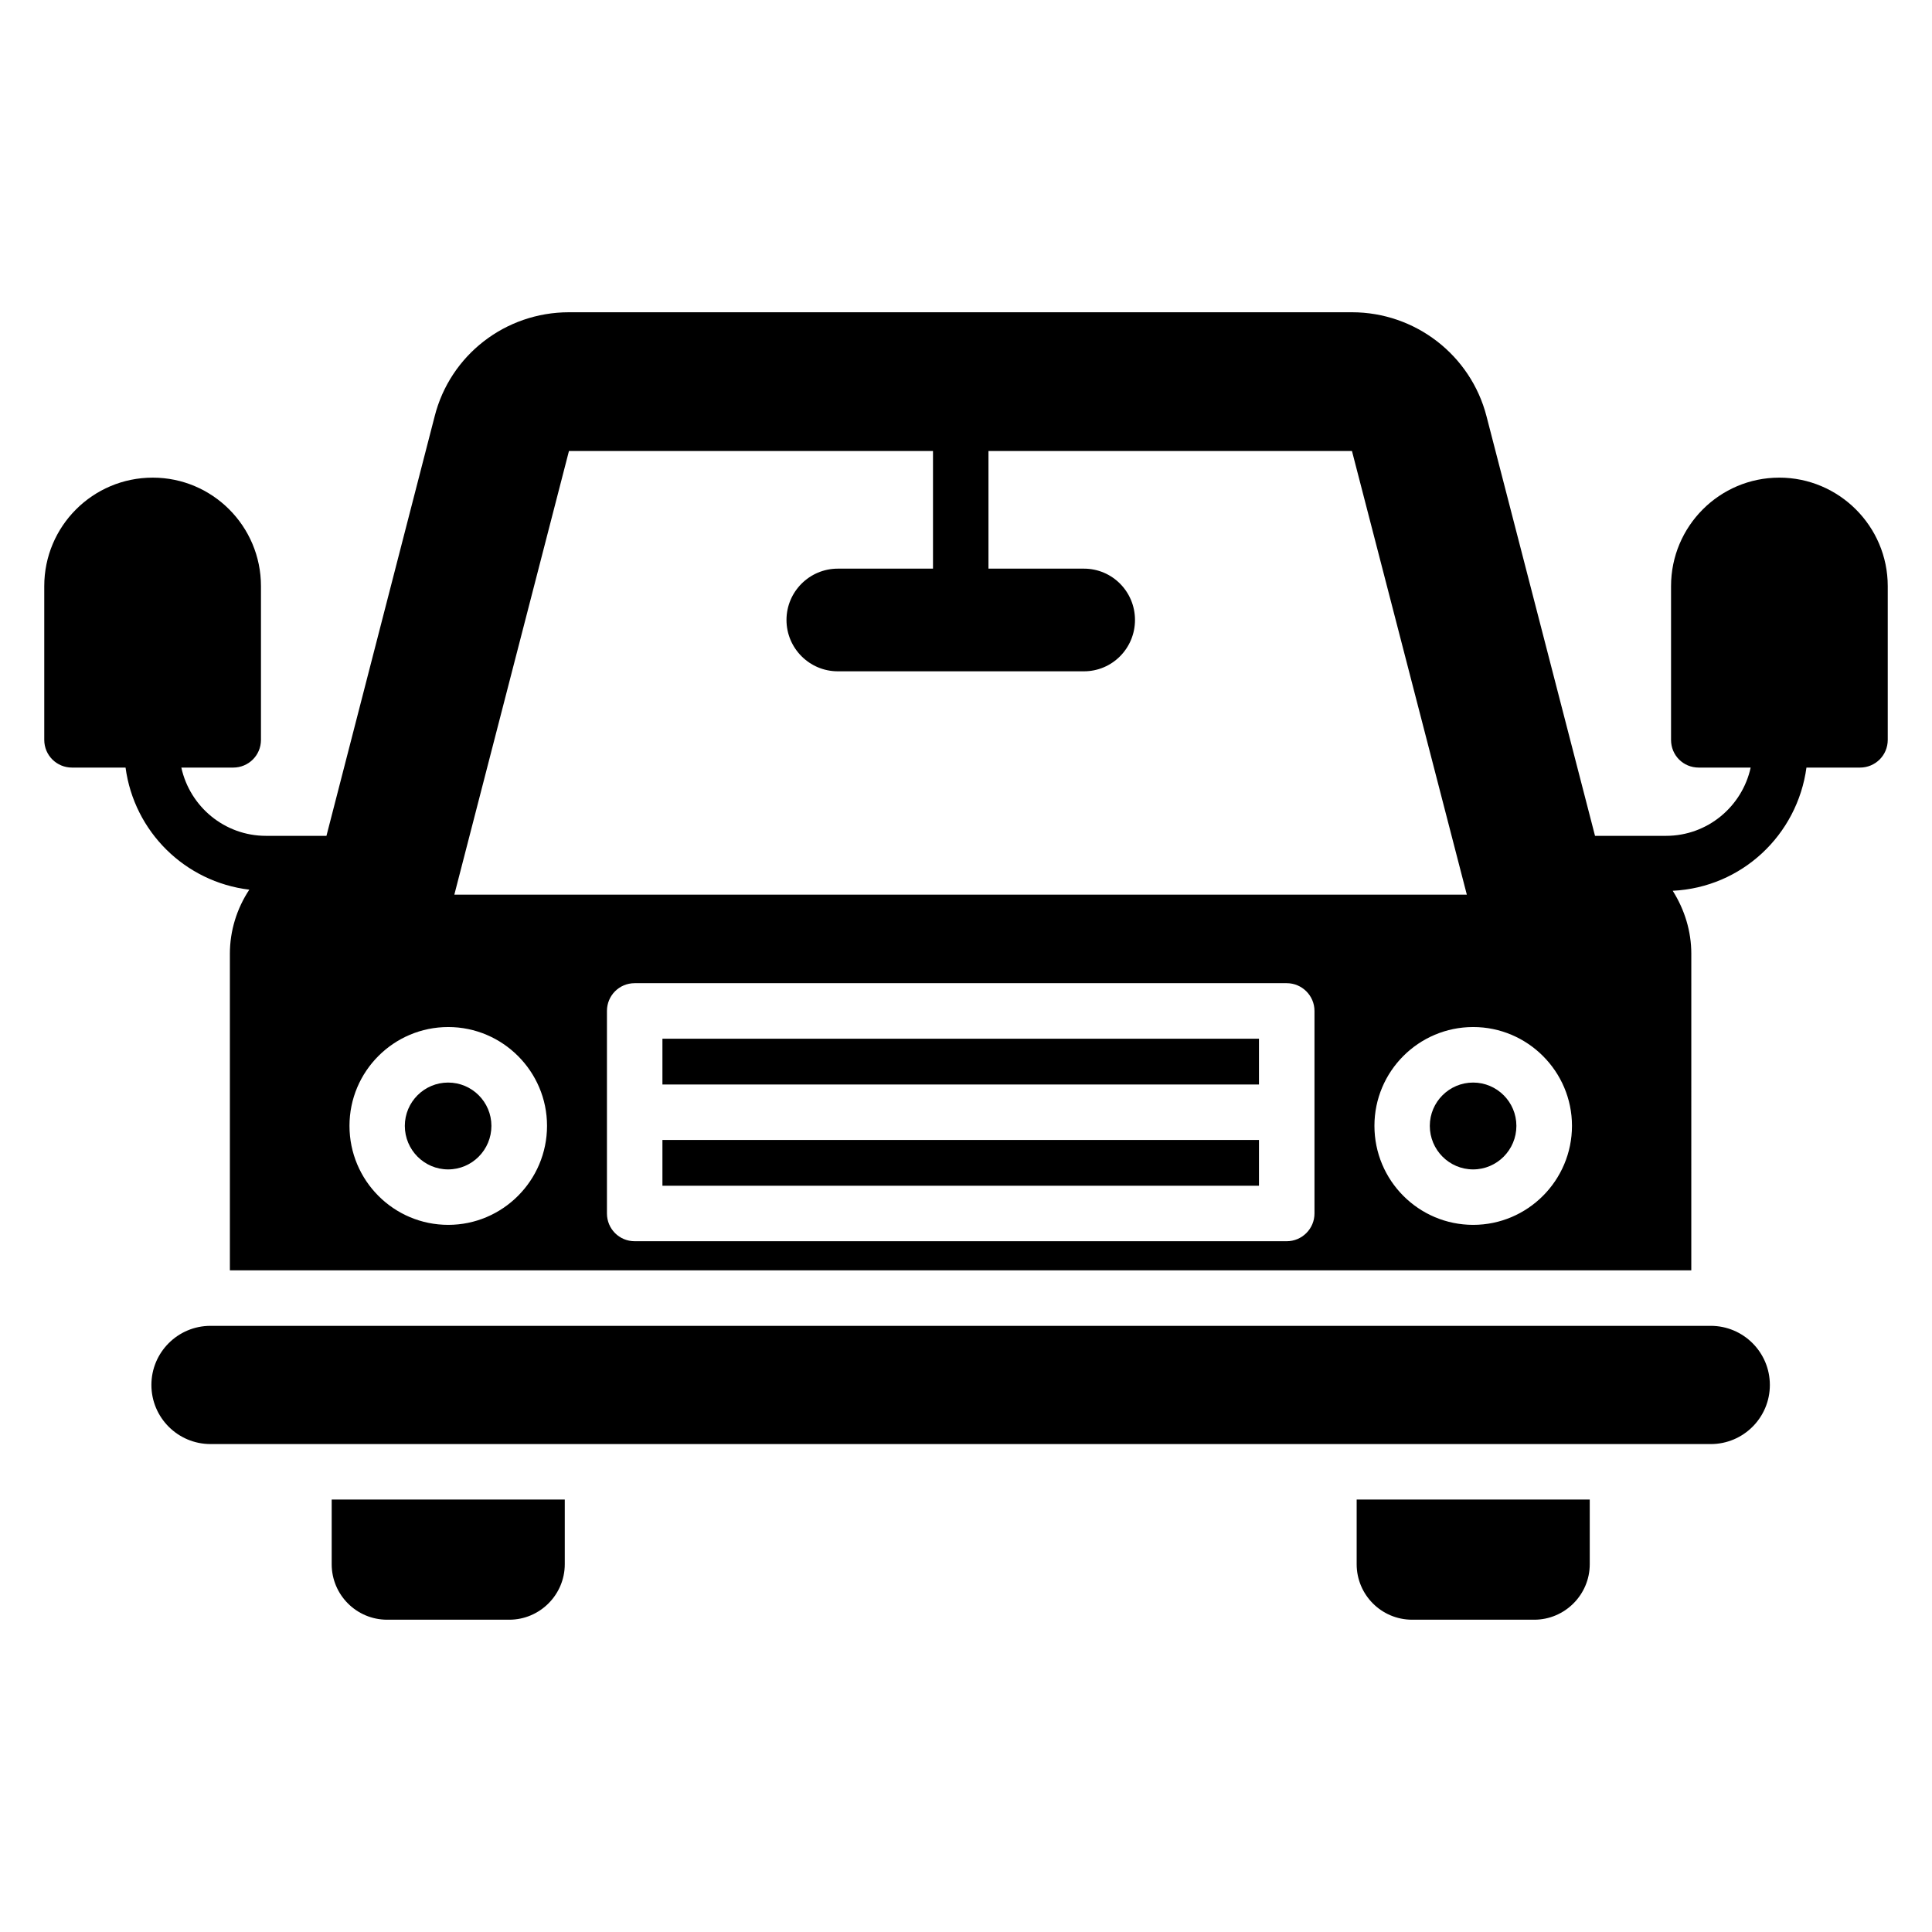 <?xml version="1.0" encoding="UTF-8"?>
<!-- Uploaded to: SVG Repo, www.svgrepo.com, Generator: SVG Repo Mixer Tools -->
<svg fill="#000000" width="800px" height="800px" version="1.1" viewBox="144 144 512 512" xmlns="http://www.w3.org/2000/svg">
 <g>
  <path d="m613.03 511.03c0 8.648-7.012 15.664-15.664 15.664l-397.58-0.004c-8.648 0-15.664-7.012-15.664-15.664 0-8.648 7.012-15.664 15.664-15.664h397.58c8.652 0.004 15.664 7.019 15.664 15.668z"/>
  <path d="m319.55 419.27h158.09v12.133h-158.09z"/>
  <path d="m319.55 446.1h158.09v12.133h-158.09z"/>
  <path d="m262.76 430.89c-6.328 0-11.477 5.148-11.477 11.477 0 6.363 5.148 11.539 11.477 11.539 6.324 0 11.469-5.176 11.469-11.539 0-6.328-5.141-11.477-11.469-11.477z"/>
  <path d="m534.39 430.89c-6.328 0-11.477 5.148-11.477 11.477 0 6.363 5.148 11.539 11.477 11.539 6.324 0 11.469-5.176 11.469-11.539 0-6.328-5.141-11.477-11.469-11.477z"/>
  <path d="m615.52 270.58c-15.809 0-28.676 12.867-28.676 28.75v40.734c0 4.117 3.234 7.352 7.352 7.352h13.75c-2.281 10.367-11.469 18.09-22.426 18.09h-18.824l-28.754-111.18c-4.191-16.25-18.898-27.574-35.664-27.574h-207.5c-16.84 0-31.473 11.324-35.59 27.574l-28.676 111.18h-16.031c-10.957 0-20.148-7.719-22.426-18.09h13.75c4.043 0 7.352-3.234 7.352-7.352v-40.734c0-15.883-12.867-28.75-28.676-28.75-15.887-0.004-28.754 12.867-28.754 28.75v40.734c0 4.117 3.309 7.352 7.352 7.352h14.191c2.281 16.984 15.734 30.297 32.797 32.355-3.309 5-5.148 10.883-5.148 16.984v83.898h387.29l0.004-83.898c0-5.957-1.766-11.691-4.926-16.691 18.309-0.883 33.016-14.781 35.441-32.648h14.191c4.043 0 7.352-3.234 7.352-7.352v-40.734c0-15.883-12.941-28.754-28.75-28.754zm-320.74-7.059h96.473v31.176h-25.223c-7.5 0-13.602 6.102-13.602 13.602s6.102 13.605 13.602 13.605h65.223c7.5 0 13.531-6.102 13.531-13.605 0-7.5-6.027-13.602-13.531-13.602h-25.297v-31.176h96.328l30.441 117.57h-268.32zm-31.988 205.08c-14.484 0-26.176-11.766-26.176-26.25 0-14.41 11.691-26.176 26.176-26.176 14.414 0 26.176 11.766 26.176 26.176 0 14.484-11.766 26.25-26.176 26.25zm229.56-3.016c0 4.043-3.309 7.352-7.352 7.352h-172.8c-4.117 0-7.352-3.309-7.352-7.352v-53.68c0-4.043 3.234-7.352 7.352-7.352h172.8c4.047 0 7.352 3.309 7.352 7.352zm42.062 3.016c-14.484 0-26.176-11.766-26.176-26.25 0-14.41 11.691-26.176 26.176-26.176 14.414 0 26.176 11.766 26.176 26.176 0 14.484-11.766 26.25-26.176 26.25z"/>
  <path d="m293.67 541.4v17.133c0 8.09-6.617 14.707-14.707 14.707h-32.355c-8.16 0-14.707-6.617-14.707-14.707v-17.133z"/>
  <path d="m565.3 541.4v17.133c0 8.09-6.617 14.707-14.707 14.707h-32.355c-8.16 0-14.707-6.617-14.707-14.707v-17.133z"/>
 </g>
</svg>